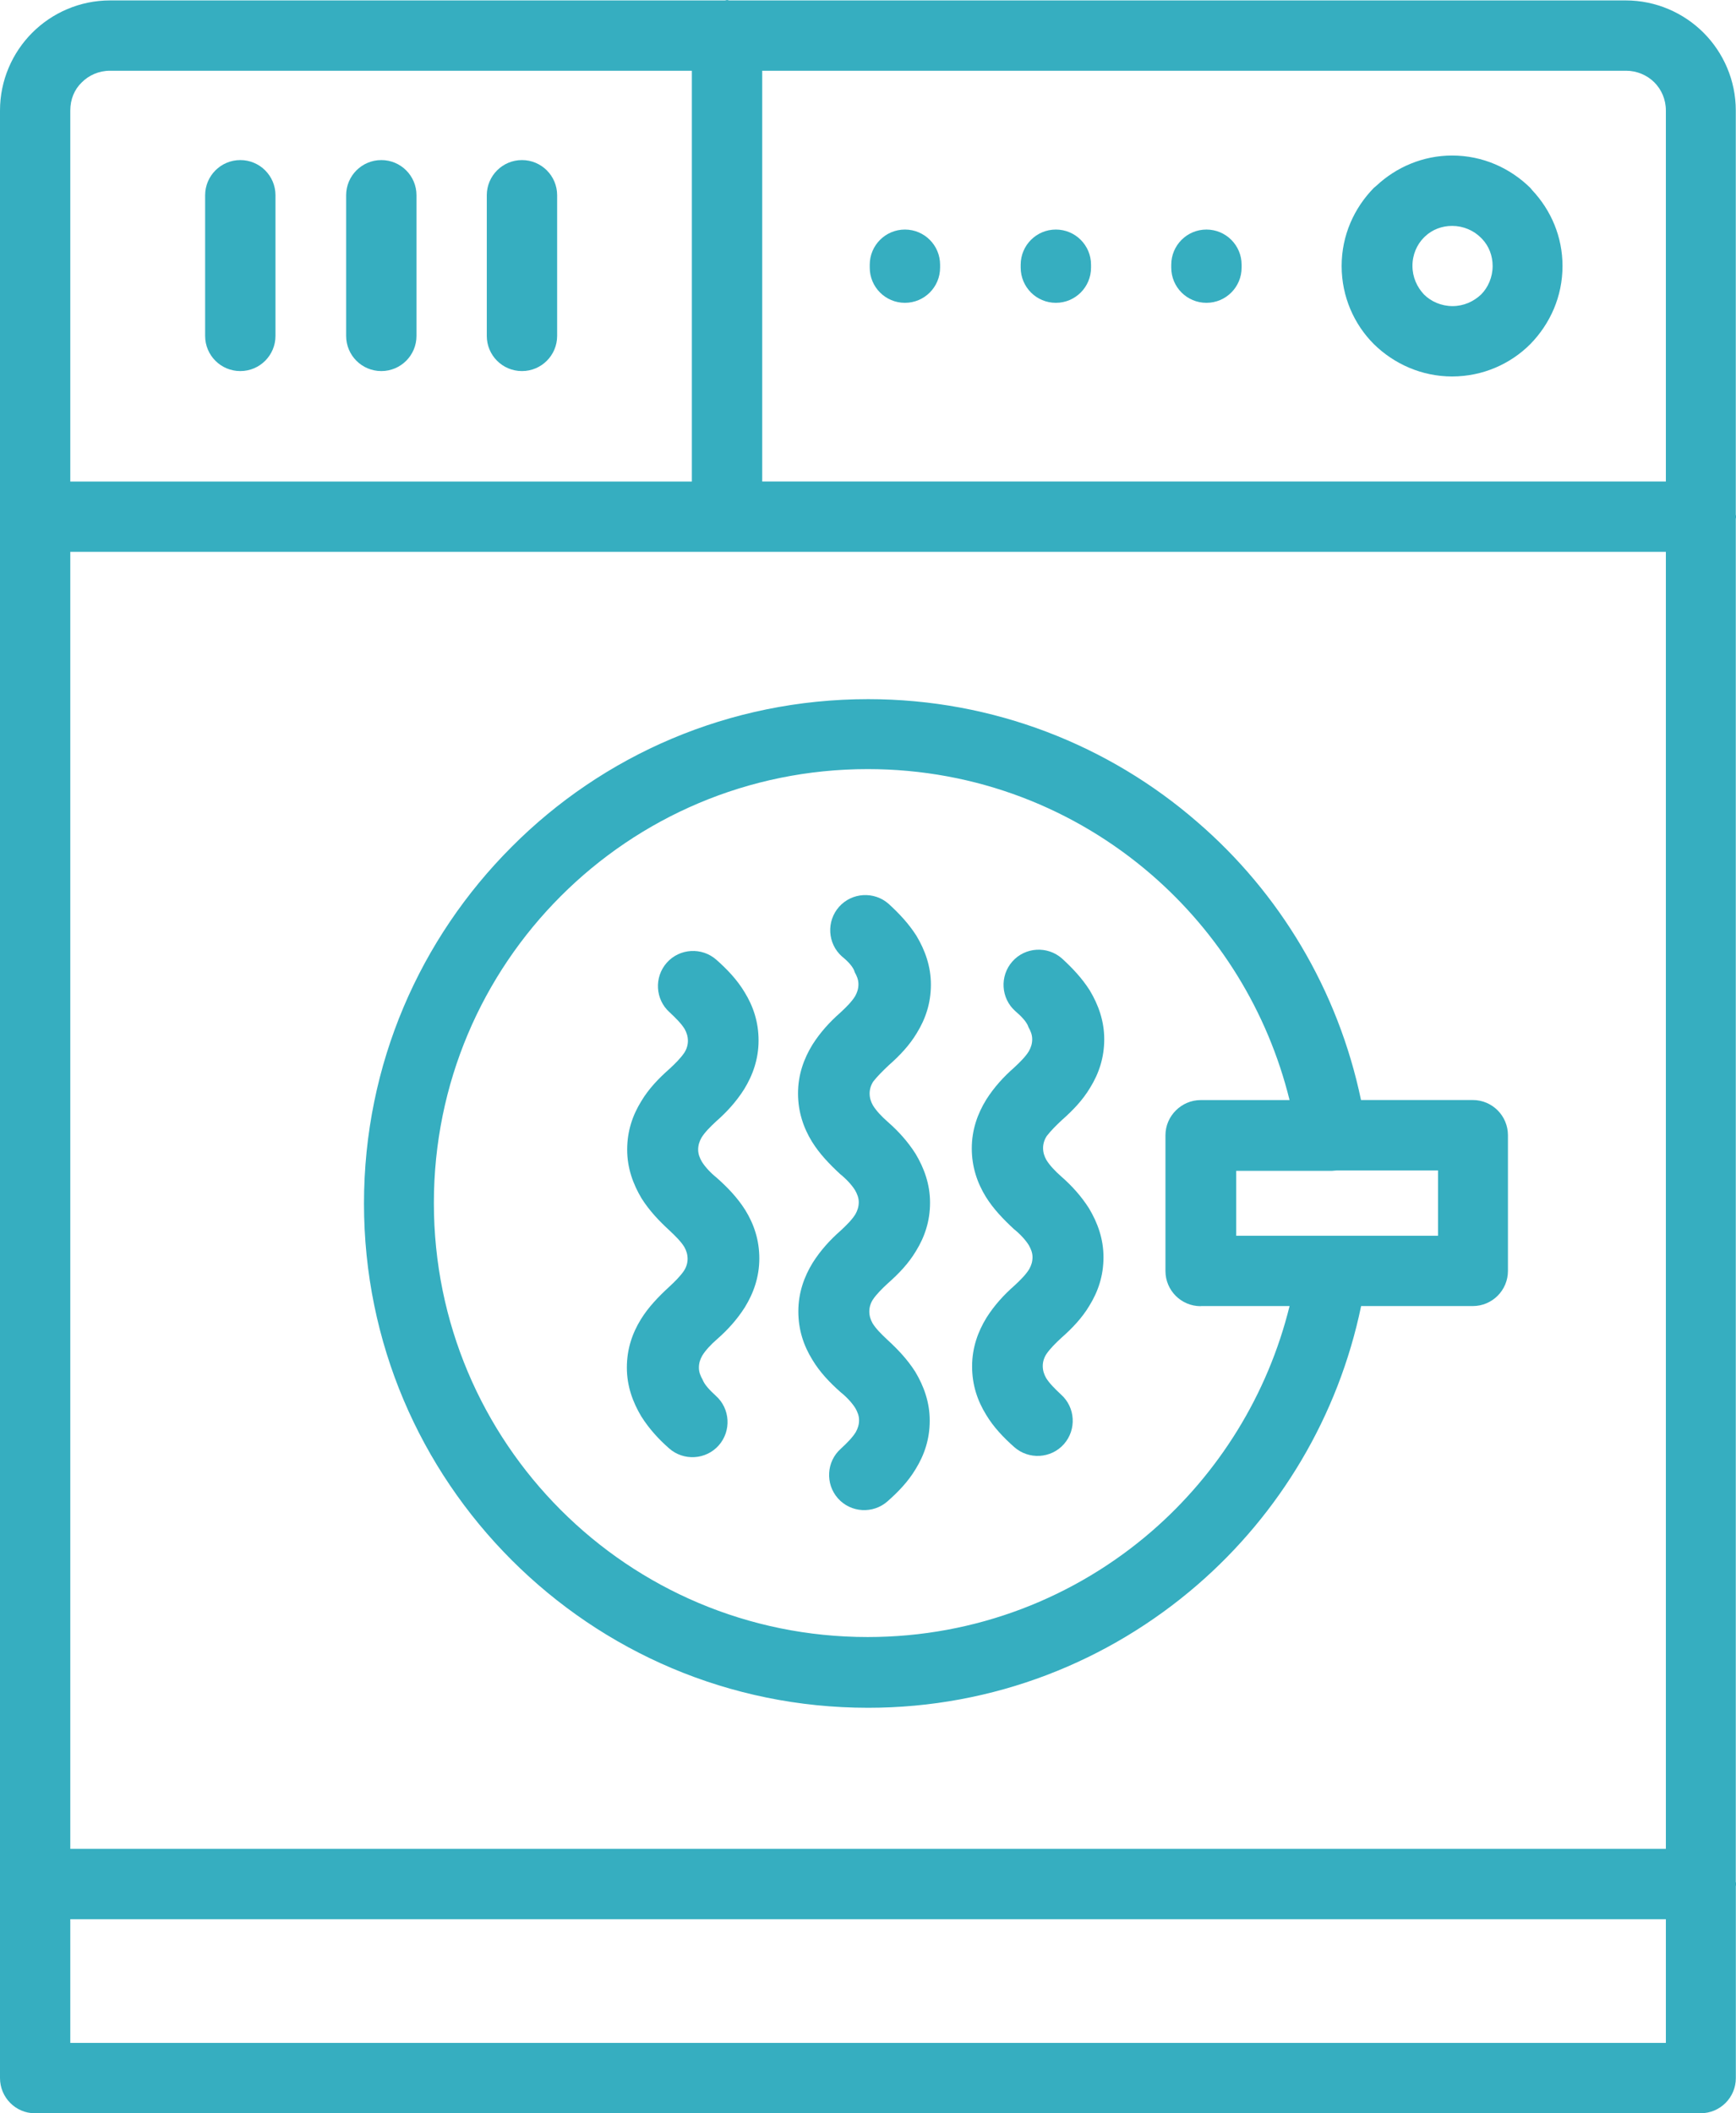 <?xml version="1.0" encoding="UTF-8" standalone="no"?><svg xmlns="http://www.w3.org/2000/svg" xmlns:xlink="http://www.w3.org/1999/xlink" fill="#36aec0" height="400" preserveAspectRatio="xMidYMid meet" version="1" viewBox="0.0 0.0 328.7 400.0" width="328.7" zoomAndPan="magnify"><g id="change1_1"><path d="M199.92,57.32c3.68,0,6.66-2.98,6.66-6.66v-0.55c0-3.68-2.98-6.66-6.66-6.66c-3.68,0-6.66,2.98-6.66,6.66v0.55 C193.27,54.35,196.24,57.32,199.92,57.32z"/><path d="M228.43,57.32c3.68,0,6.66-2.98,6.66-6.66v-0.55c0-3.68-2.98-6.66-6.66-6.66s-6.66,2.98-6.66,6.66v0.55 C221.77,54.35,224.75,57.32,228.43,57.32z"/><path d="M171.34,57.32c3.68,0,6.66-2.98,6.66-6.66v-0.55c0-3.68-2.98-6.66-6.66-6.66c-3.68,0-6.66,2.98-6.66,6.66v0.55 C164.68,54.35,167.66,57.32,171.34,57.32z"/><path d="M274.94,71.26c5.79,0,11.04-2.35,14.8-6.11c3.76-3.84,6.11-9.01,6.11-14.8c0-5.56-2.19-10.57-5.72-14.33l-0.39-0.47 c-3.84-3.76-9.01-6.11-14.8-6.11c-5.48,0-10.57,2.19-14.33,5.72l-0.47,0.39c-3.76,3.84-6.11,9.01-6.11,14.8 c0,5.8,2.35,11.04,6.11,14.8C263.98,68.91,269.22,71.26,274.94,71.26z M269.62,44.95l0.24-0.23c1.33-1.25,3.13-1.96,5.09-1.96 c2.11,0,4.07,0.86,5.4,2.19l0.31,0.31c1.25,1.33,1.96,3.13,1.96,5.09c0,2.11-0.86,4.07-2.19,5.4c-1.41,1.33-3.29,2.19-5.4,2.19 c-2.11,0-4.07-0.86-5.4-2.19c-1.33-1.41-2.19-3.29-2.19-5.4C267.42,48.24,268.28,46.28,269.62,44.95z"/><path d="M45.5,70.24c3.68,0,6.66-2.98,6.66-6.66V36.96c0-3.68-2.98-6.66-6.66-6.66c-3.68,0-6.66,2.98-6.66,6.66v26.62 C38.84,67.27,41.82,70.24,45.5,70.24z"/><path d="M72.2,70.24c3.68,0,6.66-2.98,6.66-6.66V36.96c0-3.68-2.98-6.66-6.66-6.66c-3.68,0-6.66,2.98-6.66,6.66v26.62 C65.54,67.27,68.52,70.24,72.2,70.24z"/><path d="M98.83,70.24c3.68,0,6.66-2.98,6.66-6.66V36.96c0-3.68-2.98-6.66-6.66-6.66c-3.68,0-6.66,2.98-6.66,6.66v26.62 C92.17,67.27,95.15,70.24,98.83,70.24z"/><path d="M328.66,356.23V98.19c0.01-0.13,0.08-0.25,0.08-0.38s-0.07-0.25-0.08-0.38V20.91c0-5.72-2.35-10.96-6.11-14.72 c-3.76-3.76-9.01-6.11-14.72-6.11H138.06C137.92,0.07,137.8,0,137.67,0c-0.14,0-0.25,0.07-0.39,0.08H20.83 c-5.72,0-10.96,2.35-14.72,6.11C2.35,9.95,0,15.19,0,20.91v372.44c0,3.68,2.98,6.66,6.58,6.66h315.43c3.68,0,6.66-2.98,6.66-6.66 V357c0.01-0.13,0.08-0.25,0.08-0.38S328.67,356.37,328.66,356.23z M13.31,104.46h302.11v245.5H13.31V104.46z M307.91,13.39 c2.04,0,3.99,0.86,5.32,2.19c1.33,1.33,2.19,3.21,2.19,5.32v70.24h-171.1V13.39H307.91z M15.5,15.58c1.33-1.33,3.21-2.19,5.32-2.19 h110.18v77.76H13.31V20.91C13.31,18.79,14.1,16.91,15.5,15.58z M13.31,386.69v-23.41h302.11v23.41H13.31z"/><path d="M278.86,208.22H257.7c-4.36-20.85-15.43-39.21-30.99-52.62c-16.68-14.49-38.53-23.26-62.33-23.26 c-26.39,0-50.27,10.65-67.5,27.96c-17.31,17.31-27.96,41.11-27.96,67.5s10.65,50.2,27.96,67.5c17.31,17.31,41.11,27.96,67.5,27.96 c23.81,0,45.58-8.77,62.33-23.26c15.56-13.46,26.68-31.9,31.01-52.78h21.14c3.68,0,6.66-2.98,6.66-6.66v-25.69 C285.51,211.2,282.54,208.22,278.86,208.22z M227.41,247.22h16.76c-4.15,16.84-13.47,31.71-26.16,42.68 c-14.41,12.45-33.2,19.97-53.72,19.97c-22.71,0-43.23-9.16-58.1-24.04c-14.88-14.88-24.04-35.4-24.04-58.11s9.16-43.23,24.04-58.1 c14.88-14.88,35.4-24.04,58.1-24.04c20.6,0,39.31,7.52,53.72,19.97c12.76,11.04,22,25.84,26.16,42.68h-16.76h-0.08 c-3.6,0-6.66,2.98-6.66,6.66v25.69c0,3.68,2.98,6.66,6.66,6.66L227.41,247.22C227.41,247.22,227.41,247.22,227.41,247.22z M272.28,233.91h-38.21v-12.29h18.17l0.93-0.08h19.11V233.91z"/><path d="M168.28,201.64c2.04-1.8,3.92-3.76,5.32-6.11c1.64-2.66,2.66-5.64,2.66-9.16c0-3.45-1.1-6.5-2.74-9.24 c-1.49-2.35-3.37-4.31-5.25-6.03c-2.74-2.43-6.97-2.19-9.4,0.55c-2.43,2.74-2.19,6.97,0.55,9.4c1.17,0.94,2.19,2.04,2.42,2.98 c0.39,0.7,0.7,1.41,0.7,2.27c0,0.86-0.24,1.57-0.63,2.27c-0.63,1.02-1.64,2.04-2.82,3.13c-1.96,1.72-3.76,3.68-5.25,6.03 c-1.64,2.66-2.74,5.72-2.74,9.24c0,3.45,1.02,6.5,2.66,9.16c1.41,2.27,3.29,4.23,5.32,6.11c1.17,0.94,2.19,2.04,2.82,3.05 c0.39,0.7,0.7,1.41,0.7,2.27c0,0.86-0.24,1.57-0.63,2.27c-0.63,1.02-1.64,2.04-2.82,3.13c-1.96,1.72-3.76,3.68-5.25,6.03 c-1.64,2.66-2.74,5.72-2.74,9.24c0,3.52,1.02,6.5,2.66,9.16c1.41,2.35,3.29,4.31,5.32,6.11c1.17,0.94,2.19,2.04,2.82,3.05 c0.39,0.7,0.7,1.41,0.7,2.27c0,0.86-0.24,1.57-0.63,2.27c-0.63,1.02-1.64,2.04-2.82,3.13c-2.74,2.43-2.98,6.66-0.55,9.4 c2.43,2.74,6.66,2.98,9.4,0.55c2.04-1.8,3.92-3.76,5.32-6.11c1.64-2.66,2.66-5.64,2.66-9.16c0-3.45-1.1-6.5-2.74-9.24 c-1.49-2.35-3.37-4.31-5.25-6.03c-1.17-1.1-2.19-2.11-2.82-3.13c-0.39-0.7-0.63-1.41-0.63-2.27c0-0.78,0.24-1.57,0.7-2.27 c0.7-1.02,1.72-2.04,2.82-3.05c2.04-1.8,3.92-3.76,5.32-6.11c1.64-2.66,2.66-5.64,2.66-9.16c0-3.45-1.1-6.5-2.74-9.24 c-1.49-2.35-3.29-4.31-5.25-6.03c-1.17-1.02-2.19-2.11-2.82-3.13c-0.39-0.7-0.63-1.41-0.63-2.27c0-0.78,0.24-1.57,0.7-2.27 C166.17,203.68,167.19,202.66,168.28,201.64z"/><path d="M201.1,211.98c2.04-1.8,3.92-3.76,5.32-6.11c1.64-2.66,2.66-5.64,2.66-9.16c0-3.45-1.1-6.5-2.74-9.24 c-1.49-2.35-3.37-4.31-5.25-6.03c-2.74-2.43-6.97-2.19-9.4,0.55c-2.43,2.74-2.19,6.97,0.55,9.4c1.1,0.94,2.19,2.04,2.5,3.05 c0.39,0.7,0.7,1.41,0.7,2.27c0,0.86-0.24,1.57-0.63,2.27c-0.63,1.02-1.64,2.04-2.82,3.13c-1.96,1.72-3.76,3.68-5.25,6.03 c-1.64,2.66-2.74,5.72-2.74,9.24c0,3.45,1.02,6.5,2.66,9.16c1.41,2.27,3.29,4.23,5.32,6.11c1.17,0.94,2.19,2.04,2.82,3.05 c0.39,0.71,0.7,1.41,0.7,2.27c0,0.86-0.24,1.57-0.63,2.27c-0.63,1.02-1.64,2.04-2.82,3.13c-1.96,1.72-3.76,3.68-5.25,6.03 c-1.64,2.66-2.74,5.72-2.74,9.24c0,3.52,1.02,6.5,2.66,9.16c1.41,2.35,3.29,4.31,5.32,6.11c2.74,2.43,6.97,2.19,9.4-0.55 c2.43-2.74,2.19-6.97-0.55-9.4c-1.17-1.1-2.19-2.11-2.82-3.13c-0.39-0.7-0.63-1.41-0.63-2.27c0-0.78,0.24-1.57,0.7-2.27 c0.7-1.02,1.72-2.04,2.82-3.05c2.04-1.8,3.92-3.76,5.32-6.11c1.64-2.66,2.66-5.64,2.66-9.16c0-3.45-1.1-6.5-2.74-9.24 c-1.49-2.35-3.29-4.31-5.25-6.03c-1.17-1.02-2.19-2.11-2.82-3.13c-0.39-0.7-0.63-1.41-0.63-2.27c0-0.78,0.24-1.57,0.7-2.27 C198.98,214.02,200,213,201.1,211.98z"/><path d="M135.71,222.94c-1.17-0.94-2.19-2.04-2.82-3.05c-0.39-0.7-0.7-1.41-0.7-2.27c0-0.86,0.24-1.57,0.63-2.27 c0.63-1.02,1.64-2.04,2.82-3.13c1.96-1.72,3.76-3.68,5.25-6.03c1.64-2.66,2.74-5.72,2.74-9.24c0-3.52-1.02-6.5-2.66-9.16 c-1.41-2.35-3.29-4.31-5.32-6.11c-2.74-2.43-6.97-2.19-9.4,0.55c-2.43,2.74-2.19,6.97,0.55,9.4c1.17,1.1,2.19,2.11,2.82,3.13 c0.39,0.7,0.63,1.41,0.63,2.27c0,0.78-0.24,1.57-0.7,2.27c-0.7,1.02-1.72,2.04-2.82,3.05c-2.04,1.8-3.92,3.76-5.32,6.11 c-1.64,2.66-2.66,5.64-2.66,9.16c0,3.45,1.1,6.5,2.74,9.24c1.49,2.35,3.37,4.31,5.25,6.03c1.17,1.1,2.19,2.11,2.82,3.13 c0.39,0.7,0.63,1.41,0.63,2.27c0,0.78-0.24,1.57-0.7,2.27c-0.7,1.02-1.72,2.04-2.82,3.05c-2.04,1.88-3.92,3.84-5.32,6.11 c-1.64,2.66-2.66,5.64-2.66,9.16c0,3.45,1.1,6.5,2.74,9.24c1.49,2.35,3.29,4.31,5.25,6.03c2.74,2.43,6.97,2.19,9.4-0.55 c2.43-2.74,2.19-6.97-0.55-9.4c-1.1-1.02-2.11-2.04-2.5-3.05c-0.39-0.7-0.7-1.41-0.7-2.27c0-0.86,0.24-1.57,0.63-2.27 c0.63-1.02,1.64-2.11,2.82-3.13c1.96-1.72,3.76-3.68,5.25-6.03c1.64-2.66,2.74-5.72,2.74-9.24c0-3.52-1.02-6.5-2.66-9.16 C139.63,226.7,137.75,224.75,135.71,222.94z"/></g></svg>